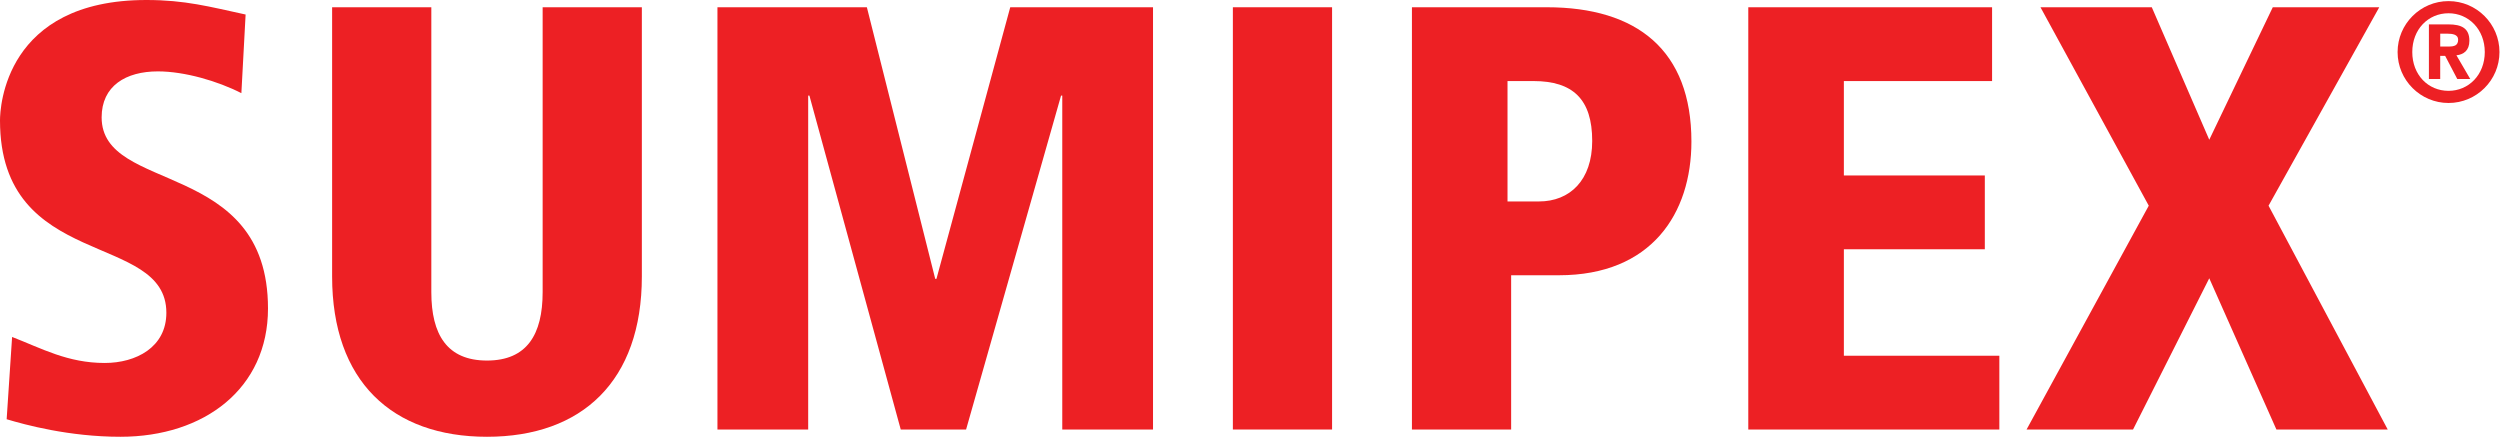 <?xml version="1.0" encoding="UTF-8"?> <svg xmlns="http://www.w3.org/2000/svg" xmlns:xlink="http://www.w3.org/1999/xlink" version="1.1" id="_x30_725_x5F_SUMIPEX日本語版_xFF3F_単ページpress_light_xA0_Image_00000101804755955878143520000002054310414826760355_" x="0px" y="0px" viewBox="0 0 1033.14 180.69" xml:space="preserve"> <g> <path fill="#ED2024" d="M99.75,38.5c-9.75-5-23.5-9-34.5-9C52,29.5,42,35.5,42,48.5c0,31.75,68.75,17,68.75,79c0,33-26.25,53-61,53 c-21.25,0-39.5-5-47-7.25l2.25-34C17.25,144,28,150,43.25,150c13,0,25.5-6.5,25.5-20.75C68.75,95.5,0,112,0,49.75 C0,44.5,2,0,60.5,0c16,0,26,2.75,41,6L99.75,38.5z"></path> <path fill="#ED2024" d="M137.25,3h41v117.75c0,17.5,6.5,28.25,23,28.25s23-10.75,23-28.25V3h41v111.25 c0,43.25-24.75,66.25-64,66.25s-64-23-64-66.25V3z"></path> <path fill="#ED2024" d="M438.99,39.5h-0.5l-39.25,138h-27l-37.75-138h-0.5v138h-37.5V3h61.75l28.25,112.25h0.5L417.49,3h59v174.5 h-37.5V39.5z"></path> <path fill="#ED2024" d="M509.49,3h41v174.5h-41V3z"></path> <path fill="#ED2024" d="M583.49,3h55.75c37.25,0,59.75,17.75,59.75,55.5c0,29.75-16.5,55.25-54.75,55.25h-19.75v63.75h-41V3z M635.99,83.25c12.75,0,22-8.75,22-25c0-17.25-8-24.75-24.25-24.75h-10.75v49.75H635.99z"></path> <path fill="#ED2024" d="M722.49,3h100.75v30.5h-61.25v39h58.25V103h-58.25v44h64.25v30.5H722.49V3z"></path> <path fill="#ED2024" d="M843.24,3h46l23.75,54.75L939.24,3h44l-45.75,82l49.25,92.5h-46L912.99,115l-31.5,62.5h-44l50.5-92.5 L843.24,3z"></path> </g> <g> <path fill="#ED2024" d="M1011.87,0.46c11.6,0,21.05,9.44,21.05,21.05s-9.45,21.05-21.05,21.05s-21.05-9.45-21.05-21.05 S1000.27,0.46,1011.87,0.46z M1011.87,37.54c8.34,0,14.98-6.65,14.98-16.03c0-9.33-6.65-16.03-14.98-16.03 c-8.45,0-14.98,6.7-14.98,16.03C996.88,30.89,1003.41,37.54,1011.87,37.54z M1003.76,10.08h8.1c5.42,0,8.63,1.63,8.63,6.76 c0,4.08-2.45,5.71-5.36,6.01l5.71,9.79h-5.36l-5.01-9.56h-2.04v9.56h-4.67V10.08z M1008.43,19.23h3.5c2.33,0,3.91-0.41,3.91-2.86 c0-2.16-2.45-2.45-4.43-2.45h-2.97V19.23z"></path> </g> </svg> 